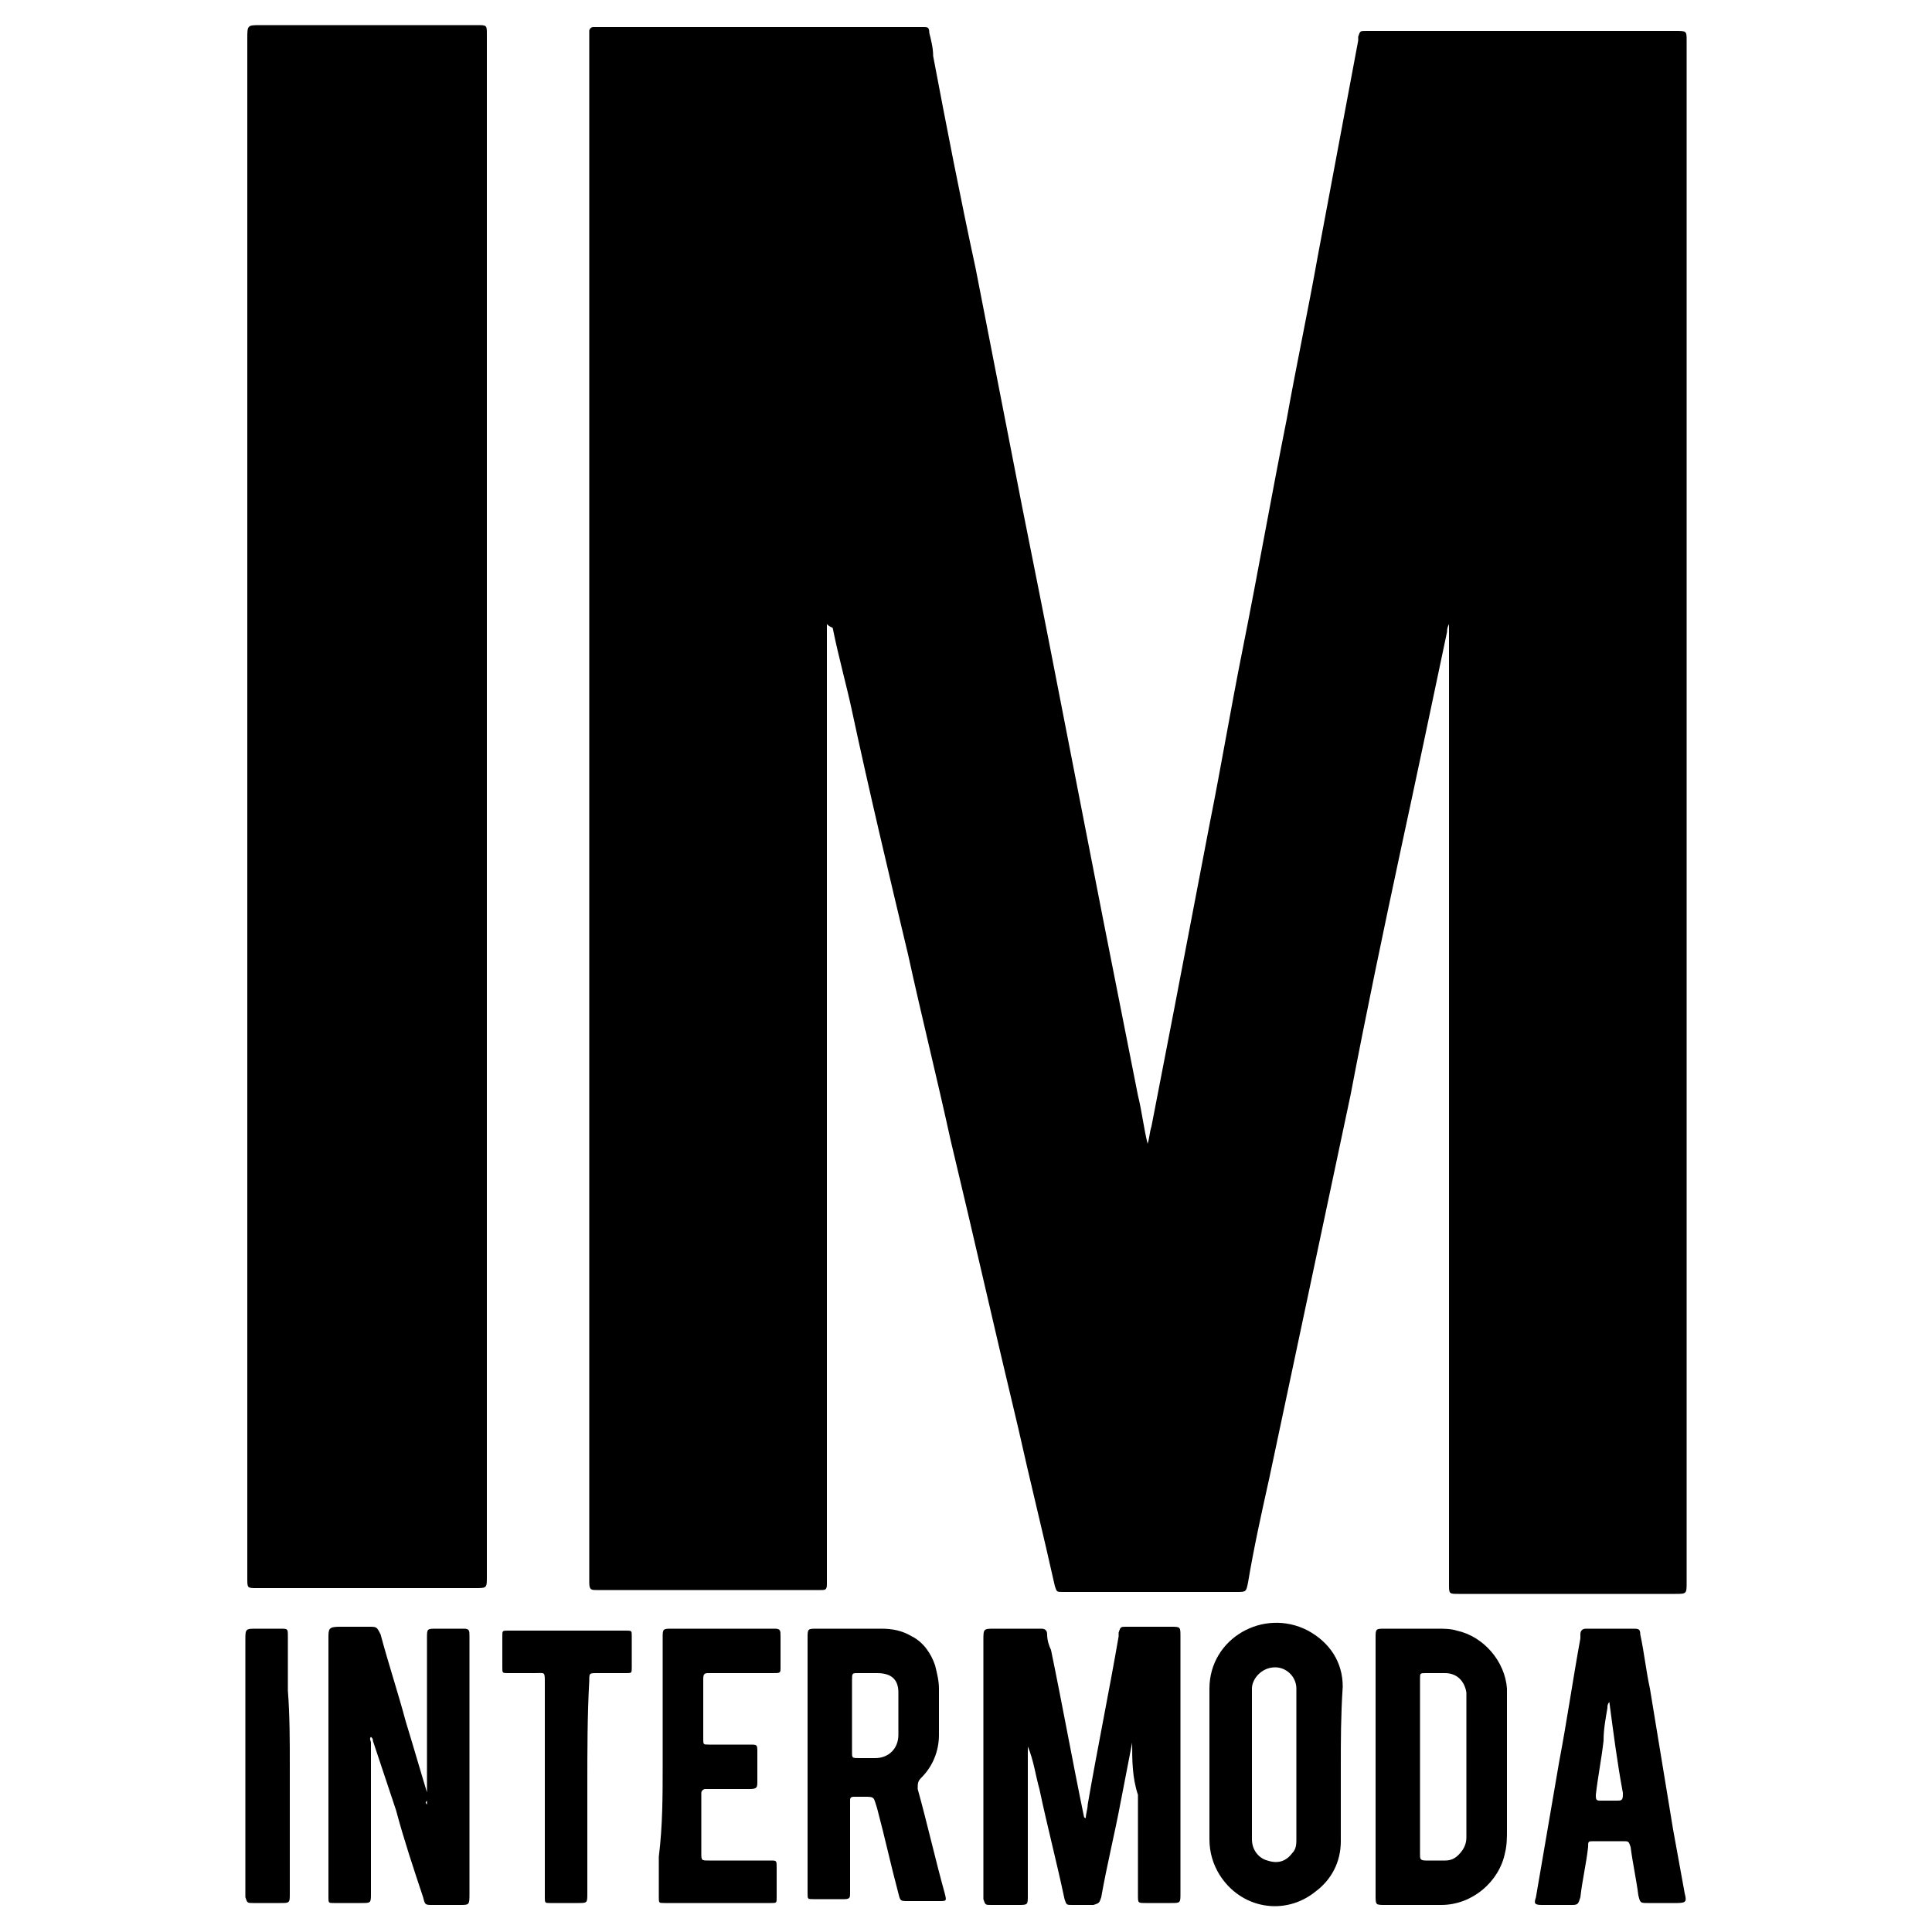<?xml version="1.0" encoding="utf-8"?>
<!-- Generator: Adobe Illustrator 27.5.0, SVG Export Plug-In . SVG Version: 6.00 Build 0)  -->
<svg version="1.1" id="Capa_1" xmlns="http://www.w3.org/2000/svg" xmlns:xlink="http://www.w3.org/1999/xlink" x="0px" y="0px"
	 viewBox="0 0 100 100" style="enable-background:new 0 0 100 100;" xml:space="preserve">
<g id="GWxGtU_00000152958129356614827210000010332859995170434460_">
	<g>
		<path d="M42.8,32.3c0,0.1,0,0.3,0,0.4c0,16.3,0,32.6,0,48.9c0,0.1,0,0.3,0,0.4c0,0.3-0.1,0.3-0.3,0.3c-0.1,0-0.1,0-0.2,0
			c-3.8,0-7.5,0-11.3,0c0,0-0.1,0-0.1,0c-0.3,0-0.4,0-0.4-0.4c0-0.1,0-0.2,0-0.3c0-26.5,0-53.1,0-79.6c0-0.1,0-0.3,0-0.4
			c0-0.1,0.1-0.2,0.2-0.2c0.1,0,0.2,0,0.3,0c5.5,0,11.1,0,16.6,0c0.1,0,0.1,0,0.2,0c0.2,0,0.3,0,0.3,0.3c0.1,0.4,0.2,0.8,0.2,1.2
			c0.7,3.7,1.4,7.3,2.2,11c0.8,4.1,1.6,8.2,2.4,12.3c0.6,3,1.2,6,1.8,9.1c0.8,4.1,1.6,8.2,2.4,12.3c0.6,3,1.2,6.1,1.8,9.1
			c0.2,0.8,0.3,1.7,0.5,2.5c0.1-0.3,0.1-0.6,0.2-0.9c0.4-2.1,0.8-4.1,1.2-6.2c0.6-3.1,1.2-6.3,1.8-9.4c0.6-3,1.1-6,1.7-9
			c0.8-4,1.5-8,2.3-12c0.5-2.8,1.1-5.6,1.6-8.4c0.7-3.7,1.4-7.5,2.1-11.2c0-0.1,0-0.1,0-0.2c0.1-0.3,0.1-0.3,0.4-0.3
			c0.1,0,0.2,0,0.2,0c5.3,0,10.5,0,15.8,0c0.6,0,0.6,0,0.6,0.5c0,26.6,0,53.2,0,79.8c0,0.6,0,0.6-0.6,0.6c-3.7,0-7.4,0-11.2,0
			c-0.5,0-0.5,0-0.5-0.5c0-16.4,0-32.8,0-49.2c0-0.1,0-0.3,0-0.5c-0.1,0.2-0.1,0.3-0.1,0.4c-0.8,3.8-1.6,7.6-2.4,11.3
			c-0.9,4.2-1.8,8.5-2.6,12.7c-0.7,3.3-1.4,6.6-2.1,9.9c-0.7,3.3-1.4,6.6-2.1,9.9c-0.4,1.8-0.8,3.6-1.1,5.4
			c-0.1,0.5-0.1,0.5-0.6,0.5c-2.9,0-5.9,0-8.8,0c-0.1,0-0.1,0-0.2,0c-0.3,0-0.3,0-0.4-0.3c-0.6-2.7-1.3-5.5-1.9-8.2
			c-1.2-5-2.3-9.9-3.5-14.9c-0.7-3.2-1.5-6.4-2.2-9.6c-1-4.2-2-8.4-2.9-12.6c-0.3-1.4-0.7-2.8-1-4.3C42.9,32.4,42.9,32.4,42.8,32.3
			C42.9,32.3,42.9,32.3,42.8,32.3z"/>
		<path d="M12.8,41.8c0-13.3,0-26.5,0-39.8c0-0.7,0-0.7,0.7-0.7c3.7,0,7.5,0,11.2,0c0.5,0,0.5,0,0.5,0.5c0,26.6,0,53.2,0,79.8
			c0,0.6,0,0.6-0.6,0.6c-3.8,0-7.5,0-11.3,0c-0.5,0-0.5,0-0.5-0.5C12.8,68.4,12.8,55.1,12.8,41.8z"/>
		<path d="M58.6,90.2c-0.2,1-0.4,2.1-0.6,3.1c-0.3,1.6-0.7,3.2-1,4.9c-0.1,0.3-0.1,0.3-0.4,0.4c-0.4,0-0.7,0-1.1,0
			c-0.3,0-0.3,0-0.4-0.3c-0.4-1.9-0.9-3.8-1.3-5.7c-0.2-0.7-0.3-1.5-0.6-2.2c0,0.1,0,0.2,0,0.3c0,2.5,0,4.9,0,7.4
			c0,0.5,0,0.5-0.5,0.5c-0.5,0-0.9,0-1.4,0c-0.3,0-0.3,0-0.4-0.3c0-0.1,0-0.2,0-0.3c0-4.4,0-8.7,0-13.1c0-0.6,0-0.6,0.6-0.6
			c0.7,0,1.4,0,2.1,0c0.1,0,0.2,0,0.3,0c0.2,0,0.3,0.1,0.3,0.3c0,0.3,0.1,0.6,0.2,0.8c0.6,2.9,1.1,5.7,1.7,8.6c0,0,0,0.1,0.1,0.1
			c0-0.2,0.1-0.5,0.1-0.7c0.5-2.9,1.1-5.8,1.6-8.7c0-0.1,0-0.1,0-0.2c0.1-0.3,0.1-0.3,0.4-0.3c0.4,0,0.7,0,1.1,0c0.4,0,0.8,0,1.2,0
			c0.5,0,0.5,0,0.5,0.5c0,0,0,0,0,0.1c0,4.4,0,8.8,0,13.2c0,0.5,0,0.5-0.5,0.5c-0.4,0-0.8,0-1.3,0c-0.4,0-0.4,0-0.4-0.4
			c0-1.7,0-3.5,0-5.2C58.6,92,58.6,91.1,58.6,90.2C58.6,90.2,58.6,90.2,58.6,90.2z"/>
		<path d="M22.1,93.4c0-0.1,0-0.2,0-0.4c0-2.7,0-5.5,0-8.2c0-0.5,0-0.5,0.5-0.5c0.5,0,0.9,0,1.4,0c0.3,0,0.3,0.1,0.3,0.4
			c0,0.1,0,0.1,0,0.2c0,4.4,0,8.8,0,13.1c0,0.6,0,0.6-0.5,0.6c-0.5,0-0.9,0-1.4,0c-0.4,0-0.4,0-0.5-0.4c-0.5-1.5-1-3-1.4-4.5
			c-0.4-1.2-0.8-2.4-1.2-3.6c0-0.1,0-0.1-0.1-0.2c-0.1,0.1,0,0.2,0,0.3c0,2.6,0,5.2,0,7.8c0,0.5,0,0.5-0.5,0.5c-0.5,0-0.9,0-1.4,0
			c-0.3,0-0.3,0-0.3-0.3c0-0.1,0-0.1,0-0.2c0-4.4,0-8.8,0-13.2c0-0.5,0-0.6,0.6-0.6c0.5,0,1,0,1.5,0c0.4,0,0.4,0,0.6,0.4
			c0.4,1.5,0.9,3,1.3,4.5c0.4,1.3,0.8,2.7,1.2,4C22,93.3,22,93.3,22.1,93.4z"/>
		<path d="M41.8,91.4c0-2.2,0-4.4,0-6.6c0-0.5,0-0.5,0.5-0.5c1.1,0,2.2,0,3.3,0c0.6,0,1.1,0.1,1.6,0.4c0.6,0.3,1,0.9,1.2,1.5
			c0.1,0.4,0.2,0.8,0.2,1.2c0,0.8,0,1.6,0,2.4c0,0.8-0.3,1.6-0.9,2.2c-0.2,0.2-0.2,0.3-0.2,0.6c0.5,1.8,0.9,3.6,1.4,5.4
			c0.1,0.4,0.1,0.4-0.3,0.4c-0.5,0-1.1,0-1.6,0c-0.4,0-0.4,0-0.5-0.4c-0.4-1.5-0.7-2.9-1.1-4.4c-0.2-0.6-0.1-0.6-0.7-0.6
			c-0.2,0-0.4,0-0.5,0c-0.2,0-0.2,0.1-0.2,0.2c0,0.1,0,0.2,0,0.3c0,1.4,0,2.8,0,4.3c0,0.1,0,0.2,0,0.2c0,0.2,0,0.3-0.3,0.3
			c-0.5,0-1.1,0-1.6,0c-0.3,0-0.3,0-0.3-0.3c0-0.1,0-0.2,0-0.3C41.8,95.7,41.8,93.6,41.8,91.4z M44.1,88.8c0,0.6,0,1.2,0,1.9
			c0,0.3,0,0.3,0.4,0.3c0.3,0,0.6,0,0.8,0c0.7,0,1.2-0.5,1.2-1.2c0-0.4,0-0.8,0-1.2c0-0.3,0-0.6,0-1c0-0.7-0.4-1-1.1-1
			c-0.3,0-0.7,0-1,0c-0.3,0-0.3,0-0.3,0.4C44.1,87.5,44.1,88.2,44.1,88.8z"/>
		<path d="M71.2,91.4c0-2.2,0-4.4,0-6.6c0-0.5,0-0.5,0.5-0.5c0.9,0,1.8,0,2.7,0c0.3,0,0.7,0,1,0.1c1.4,0.3,2.5,1.6,2.6,3
			c0,0.4,0,0.7,0,1.1c0,2.1,0,4.2,0,6.2c0,0.4,0,0.8-0.1,1.2c-0.3,1.5-1.7,2.7-3.3,2.7c-1,0-2,0-2.9,0c-0.5,0-0.5,0-0.5-0.5
			C71.2,95.8,71.2,93.6,71.2,91.4z M73.5,91.4c0,1.4,0,2.7,0,4.1c0,0.2,0,0.4,0,0.5c0,0.2,0,0.3,0.3,0.3c0.3,0,0.7,0,1,0
			c0.3,0,0.5-0.1,0.7-0.3c0.3-0.3,0.4-0.6,0.4-0.9c0-2.4,0-4.8,0-7.3c0-0.1,0-0.1,0-0.2c-0.1-0.6-0.5-1-1.1-1c-0.3,0-0.7,0-1,0
			c-0.3,0-0.3,0-0.3,0.3c0,0.1,0,0.2,0,0.3C73.5,88.6,73.5,90,73.5,91.4z"/>
		<path d="M69.4,91.4c0,1.3,0,2.6,0,3.9c0,1.1-0.5,2-1.3,2.6c-1.6,1.3-3.9,0.9-5-0.9c-0.3-0.5-0.5-1.1-0.5-1.8c0-2.6,0-5.2,0-7.8
			c0-2.6,2.8-4.2,5.1-3c1.1,0.6,1.8,1.6,1.8,2.9C69.4,88.8,69.4,90.1,69.4,91.4z M67.1,91.4C67.1,91.4,67.1,91.4,67.1,91.4
			c0-0.7,0-1.4,0-2.1c0-0.6,0-1.3,0-1.9c0-0.6-0.5-1.1-1.1-1.1c-0.7,0-1.2,0.6-1.2,1.1c0,1.2,0,2.3,0,3.5c0,1.4,0,2.8,0,4.3
			c0,0.6,0.4,1,0.8,1.1c0.6,0.2,1,0,1.3-0.4c0.2-0.2,0.2-0.5,0.2-0.7C67.1,93.9,67.1,92.7,67.1,91.4z"/>
		<path d="M83.3,84.3c0.4,0,0.8,0,1.2,0c0.3,0,0.4,0,0.4,0.3c0.2,0.9,0.3,1.9,0.5,2.8c0.4,2.4,0.8,4.9,1.2,7.3
			c0.2,1.1,0.4,2.2,0.6,3.3c0.1,0.4,0.1,0.5-0.4,0.5c-0.5,0-1,0-1.5,0c-0.4,0-0.4,0-0.5-0.4c-0.1-0.8-0.3-1.7-0.4-2.5
			c-0.1-0.3-0.1-0.3-0.4-0.3c-0.5,0-1,0-1.5,0c-0.3,0-0.3,0-0.3,0.3c-0.1,0.9-0.3,1.7-0.4,2.6c-0.1,0.3-0.1,0.4-0.4,0.4
			c-0.5,0-1,0-1.6,0c-0.4,0-0.4-0.1-0.3-0.4c0.4-2.3,0.8-4.7,1.2-7c0.4-2.1,0.7-4.2,1.1-6.4c0-0.1,0-0.1,0-0.2
			c0-0.2,0.1-0.3,0.3-0.3C82.5,84.3,82.9,84.3,83.3,84.3C83.3,84.3,83.3,84.3,83.3,84.3z M83.3,88.1c-0.1,0.1-0.1,0.2-0.1,0.3
			c-0.1,0.6-0.2,1.1-0.2,1.7c-0.1,0.9-0.3,1.9-0.4,2.8c0,0.2,0,0.3,0.2,0.3c0.3,0,0.6,0,0.9,0c0.2,0,0.3,0,0.3-0.3c0,0,0-0.1,0-0.1
			C83.7,91.2,83.5,89.6,83.3,88.1z"/>
		<path d="M34.3,91.4c0-2.2,0-4.4,0-6.6c0-0.5,0-0.5,0.5-0.5c1.7,0,3.4,0,5.1,0c0.1,0,0.1,0,0.2,0c0.3,0,0.3,0.1,0.3,0.4
			c0,0.5,0,1,0,1.6c0,0.3,0,0.3-0.4,0.3c-1,0-2,0-3,0c-0.1,0-0.2,0-0.3,0c-0.2,0-0.3,0-0.3,0.3c0,0.5,0,0.9,0,1.4c0,0.6,0,1.1,0,1.7
			c0,0.3,0,0.3,0.3,0.3c0.7,0,1.4,0,2.1,0c0.4,0,0.4,0,0.4,0.4c0,0.5,0,1,0,1.5c0,0.3,0,0.4-0.4,0.4c-0.7,0-1.3,0-2,0
			c-0.1,0-0.2,0-0.3,0c-0.1,0-0.2,0.1-0.2,0.2c0,0.1,0,0.1,0,0.2c0,1,0,1.9,0,2.9c0,0.4,0,0.4,0.4,0.4c1,0,2,0,3,0
			c0.1,0,0.1,0,0.2,0c0.3,0,0.3,0,0.3,0.4c0,0.5,0,1,0,1.5c0,0.3,0,0.3-0.3,0.3c-1.8,0-3.7,0-5.5,0c-0.3,0-0.3,0-0.3-0.3
			c0-0.7,0-1.4,0-2.1C34.3,94.5,34.3,92.9,34.3,91.4z"/>
		<path d="M30.4,92.5c0,1.8,0,3.7,0,5.5c0,0.5,0,0.5-0.5,0.5c-0.5,0-0.9,0-1.4,0c-0.3,0-0.3,0-0.3-0.3c0-0.1,0-0.2,0-0.3
			c0-3.6,0-7.2,0-10.8c0-0.6,0-0.5-0.5-0.5c-0.5,0-0.9,0-1.4,0c-0.3,0-0.3,0-0.3-0.3c0-0.5,0-1,0-1.6c0-0.3,0-0.3,0.3-0.3
			c2,0,4,0,6.1,0c0.3,0,0.3,0,0.3,0.3c0,0.5,0,1.1,0,1.6c0,0.3,0,0.3-0.3,0.3c-0.5,0-1,0-1.5,0c-0.4,0-0.4,0-0.4,0.4
			C30.4,88.8,30.4,90.6,30.4,92.5z"/>
		<path d="M15,91.4c0,2.2,0,4.4,0,6.6c0,0.5,0,0.5-0.5,0.5c-0.5,0-0.9,0-1.4,0c-0.3,0-0.3,0-0.4-0.3c0-0.1,0-0.1,0-0.2
			c0-4.4,0-8.7,0-13.1c0-0.6,0-0.6,0.6-0.6c0.4,0,0.8,0,1.2,0c0.4,0,0.4,0,0.4,0.4c0,0.9,0,1.9,0,2.8C15,88.8,15,90.1,15,91.4z"/>
	</g>
</g>
</svg>
